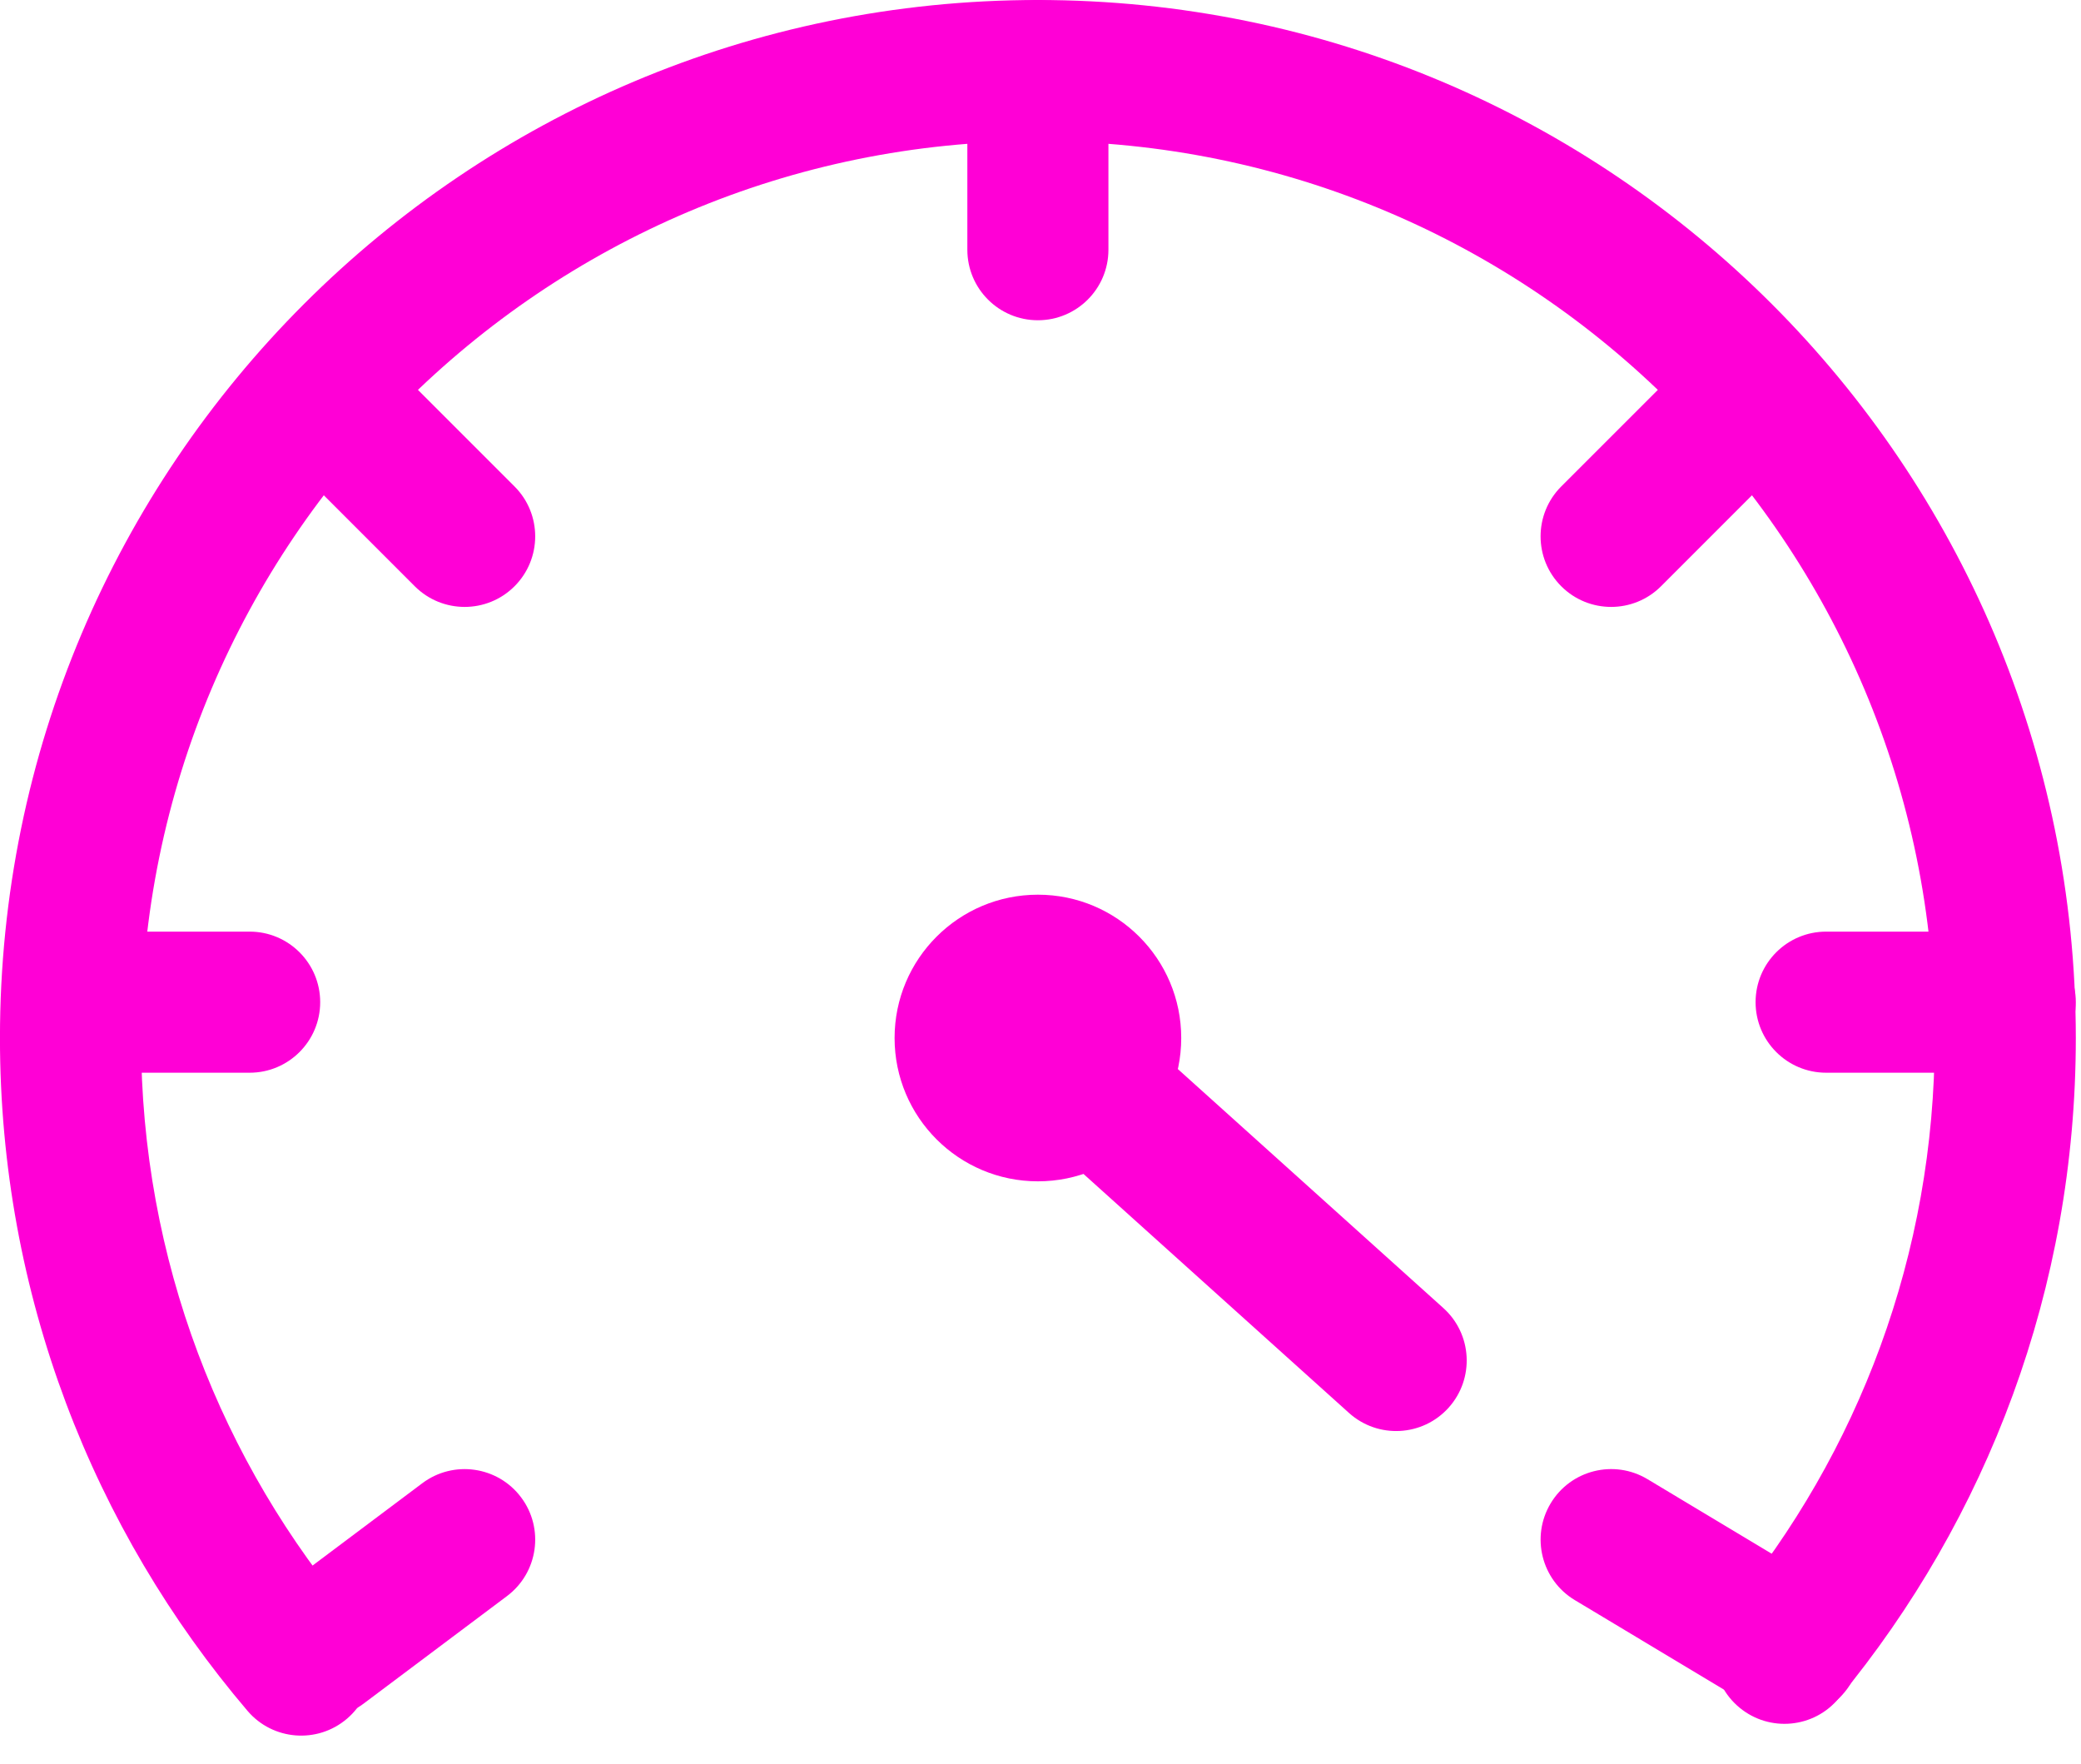 <svg width="59" height="50" viewBox="0 0 59 50" fill="none" xmlns="http://www.w3.org/2000/svg">
<g clip-path="url(#clip0)">
<path fill-rule="evenodd" clip-rule="evenodd" d="M27.939 28.089C28.678 27.268 29.943 27.201 30.764 27.94L40.922 37.083C41.743 37.822 41.809 39.086 41.071 39.907C40.332 40.728 39.067 40.795 38.246 40.056L28.088 30.913C27.267 30.174 27.2 28.91 27.939 28.089Z" fill="#FF00D6"/>
<path fill-rule="evenodd" clip-rule="evenodd" d="M29.426 0C30.53 -4.82821e-08 31.426 0.895 31.426 2V7.079C31.426 8.184 30.53 9.079 29.426 9.079C28.321 9.079 27.426 8.184 27.426 7.079V2C27.426 0.895 28.321 4.82821e-08 29.426 0Z" fill="#FF00D6"/>
<path fill-rule="evenodd" clip-rule="evenodd" d="M1.015 28.411C1.015 27.306 1.91 26.411 3.015 26.411H7.078C8.182 26.411 9.078 27.306 9.078 28.411C9.078 29.516 8.182 30.411 7.078 30.411H3.015C1.91 30.411 1.015 29.516 1.015 28.411Z" fill="#FF00D6"/>
<path fill-rule="evenodd" clip-rule="evenodd" d="M58.853 28.411C58.853 29.516 57.958 30.411 56.853 30.411H51.774C50.67 30.411 49.774 29.516 49.774 28.411C49.774 27.306 50.67 26.411 51.774 26.411H56.853C57.958 26.411 58.853 27.306 58.853 28.411Z" fill="#FF00D6"/>
<path fill-rule="evenodd" clip-rule="evenodd" d="M7.696 9.728C8.477 8.947 9.744 8.947 10.525 9.728L14.588 13.791C15.369 14.572 15.369 15.838 14.588 16.62C13.807 17.401 12.54 17.401 11.759 16.62L7.696 12.556C6.915 11.775 6.915 10.509 7.696 9.728Z" fill="#FF00D6"/>
<path fill-rule="evenodd" clip-rule="evenodd" d="M50.14 10.744C50.921 11.525 50.921 12.791 50.14 13.572L47.093 16.62C46.312 17.401 45.045 17.401 44.264 16.62C43.483 15.839 43.483 14.572 44.264 13.791L47.312 10.744C48.093 9.963 49.359 9.963 50.14 10.744Z" fill="#FF00D6"/>
<path fill-rule="evenodd" clip-rule="evenodd" d="M7.51 47.896C6.848 47.012 7.027 45.759 7.91 45.096L11.974 42.048C12.857 41.386 14.111 41.565 14.774 42.449C15.437 43.332 15.257 44.586 14.374 45.248L10.31 48.296C9.427 48.959 8.173 48.78 7.51 47.896Z" fill="#FF00D6"/>
<path fill-rule="evenodd" clip-rule="evenodd" d="M43.964 42.619C44.532 41.672 45.761 41.365 46.708 41.933L51.787 44.981C52.734 45.549 53.041 46.778 52.473 47.725C51.905 48.672 50.676 48.979 49.729 48.411L44.65 45.363C43.703 44.795 43.396 43.566 43.964 42.619Z" fill="#FF00D6"/>
<path fill-rule="evenodd" clip-rule="evenodd" d="M29.488 29.444C29.489 29.442 29.49 29.437 29.49 29.427C29.49 29.418 29.489 29.412 29.488 29.41C29.488 29.408 29.487 29.406 29.486 29.404C29.485 29.399 29.48 29.391 29.471 29.382C29.463 29.374 29.455 29.369 29.45 29.367C29.448 29.366 29.446 29.366 29.444 29.365C29.441 29.365 29.436 29.364 29.427 29.364C29.417 29.364 29.412 29.365 29.41 29.365C29.407 29.366 29.405 29.366 29.403 29.367C29.398 29.369 29.39 29.374 29.382 29.382C29.373 29.391 29.369 29.399 29.367 29.404C29.366 29.406 29.365 29.408 29.365 29.41C29.364 29.412 29.363 29.418 29.363 29.427C29.363 29.437 29.364 29.442 29.365 29.444C29.365 29.447 29.366 29.448 29.367 29.451C29.369 29.455 29.373 29.463 29.382 29.472C29.39 29.48 29.398 29.485 29.403 29.487C29.405 29.488 29.407 29.488 29.41 29.489C29.412 29.489 29.417 29.49 29.427 29.49C29.436 29.49 29.441 29.489 29.444 29.489C29.446 29.488 29.448 29.488 29.45 29.487C29.455 29.485 29.463 29.48 29.471 29.472C29.48 29.463 29.485 29.455 29.486 29.451C29.487 29.448 29.488 29.447 29.488 29.444ZM29.427 33.49C31.671 33.49 33.49 31.671 33.49 29.427C33.49 27.183 31.671 25.364 29.427 25.364C27.183 25.364 25.363 27.183 25.363 29.427C25.363 31.671 27.183 33.49 29.427 33.49Z" fill="#FF00D6"/>
<path fill-rule="evenodd" clip-rule="evenodd" d="M29.426 4C15.383 4 3.999 15.384 3.999 29.427C3.999 35.716 6.28 41.467 10.062 45.907C10.778 46.748 10.677 48.01 9.836 48.726C8.995 49.442 7.733 49.342 7.017 48.501C2.642 43.365 -0.001 36.702 -0.001 29.427C-0.001 13.175 13.174 0 29.426 0C45.678 0 58.853 13.175 58.853 29.427C58.853 36.534 56.331 43.057 52.136 48.142C51.432 48.995 50.172 49.115 49.32 48.412C48.468 47.709 48.347 46.449 49.05 45.597C52.676 41.202 54.853 35.571 54.853 29.427C54.853 15.384 43.469 4 29.426 4Z" fill="#FF00D6"/>
</g>
<defs>
<clipPath id="clip0">
<rect width="59" height="50" fill="white"/>
</clipPath>
</defs>
</svg>
